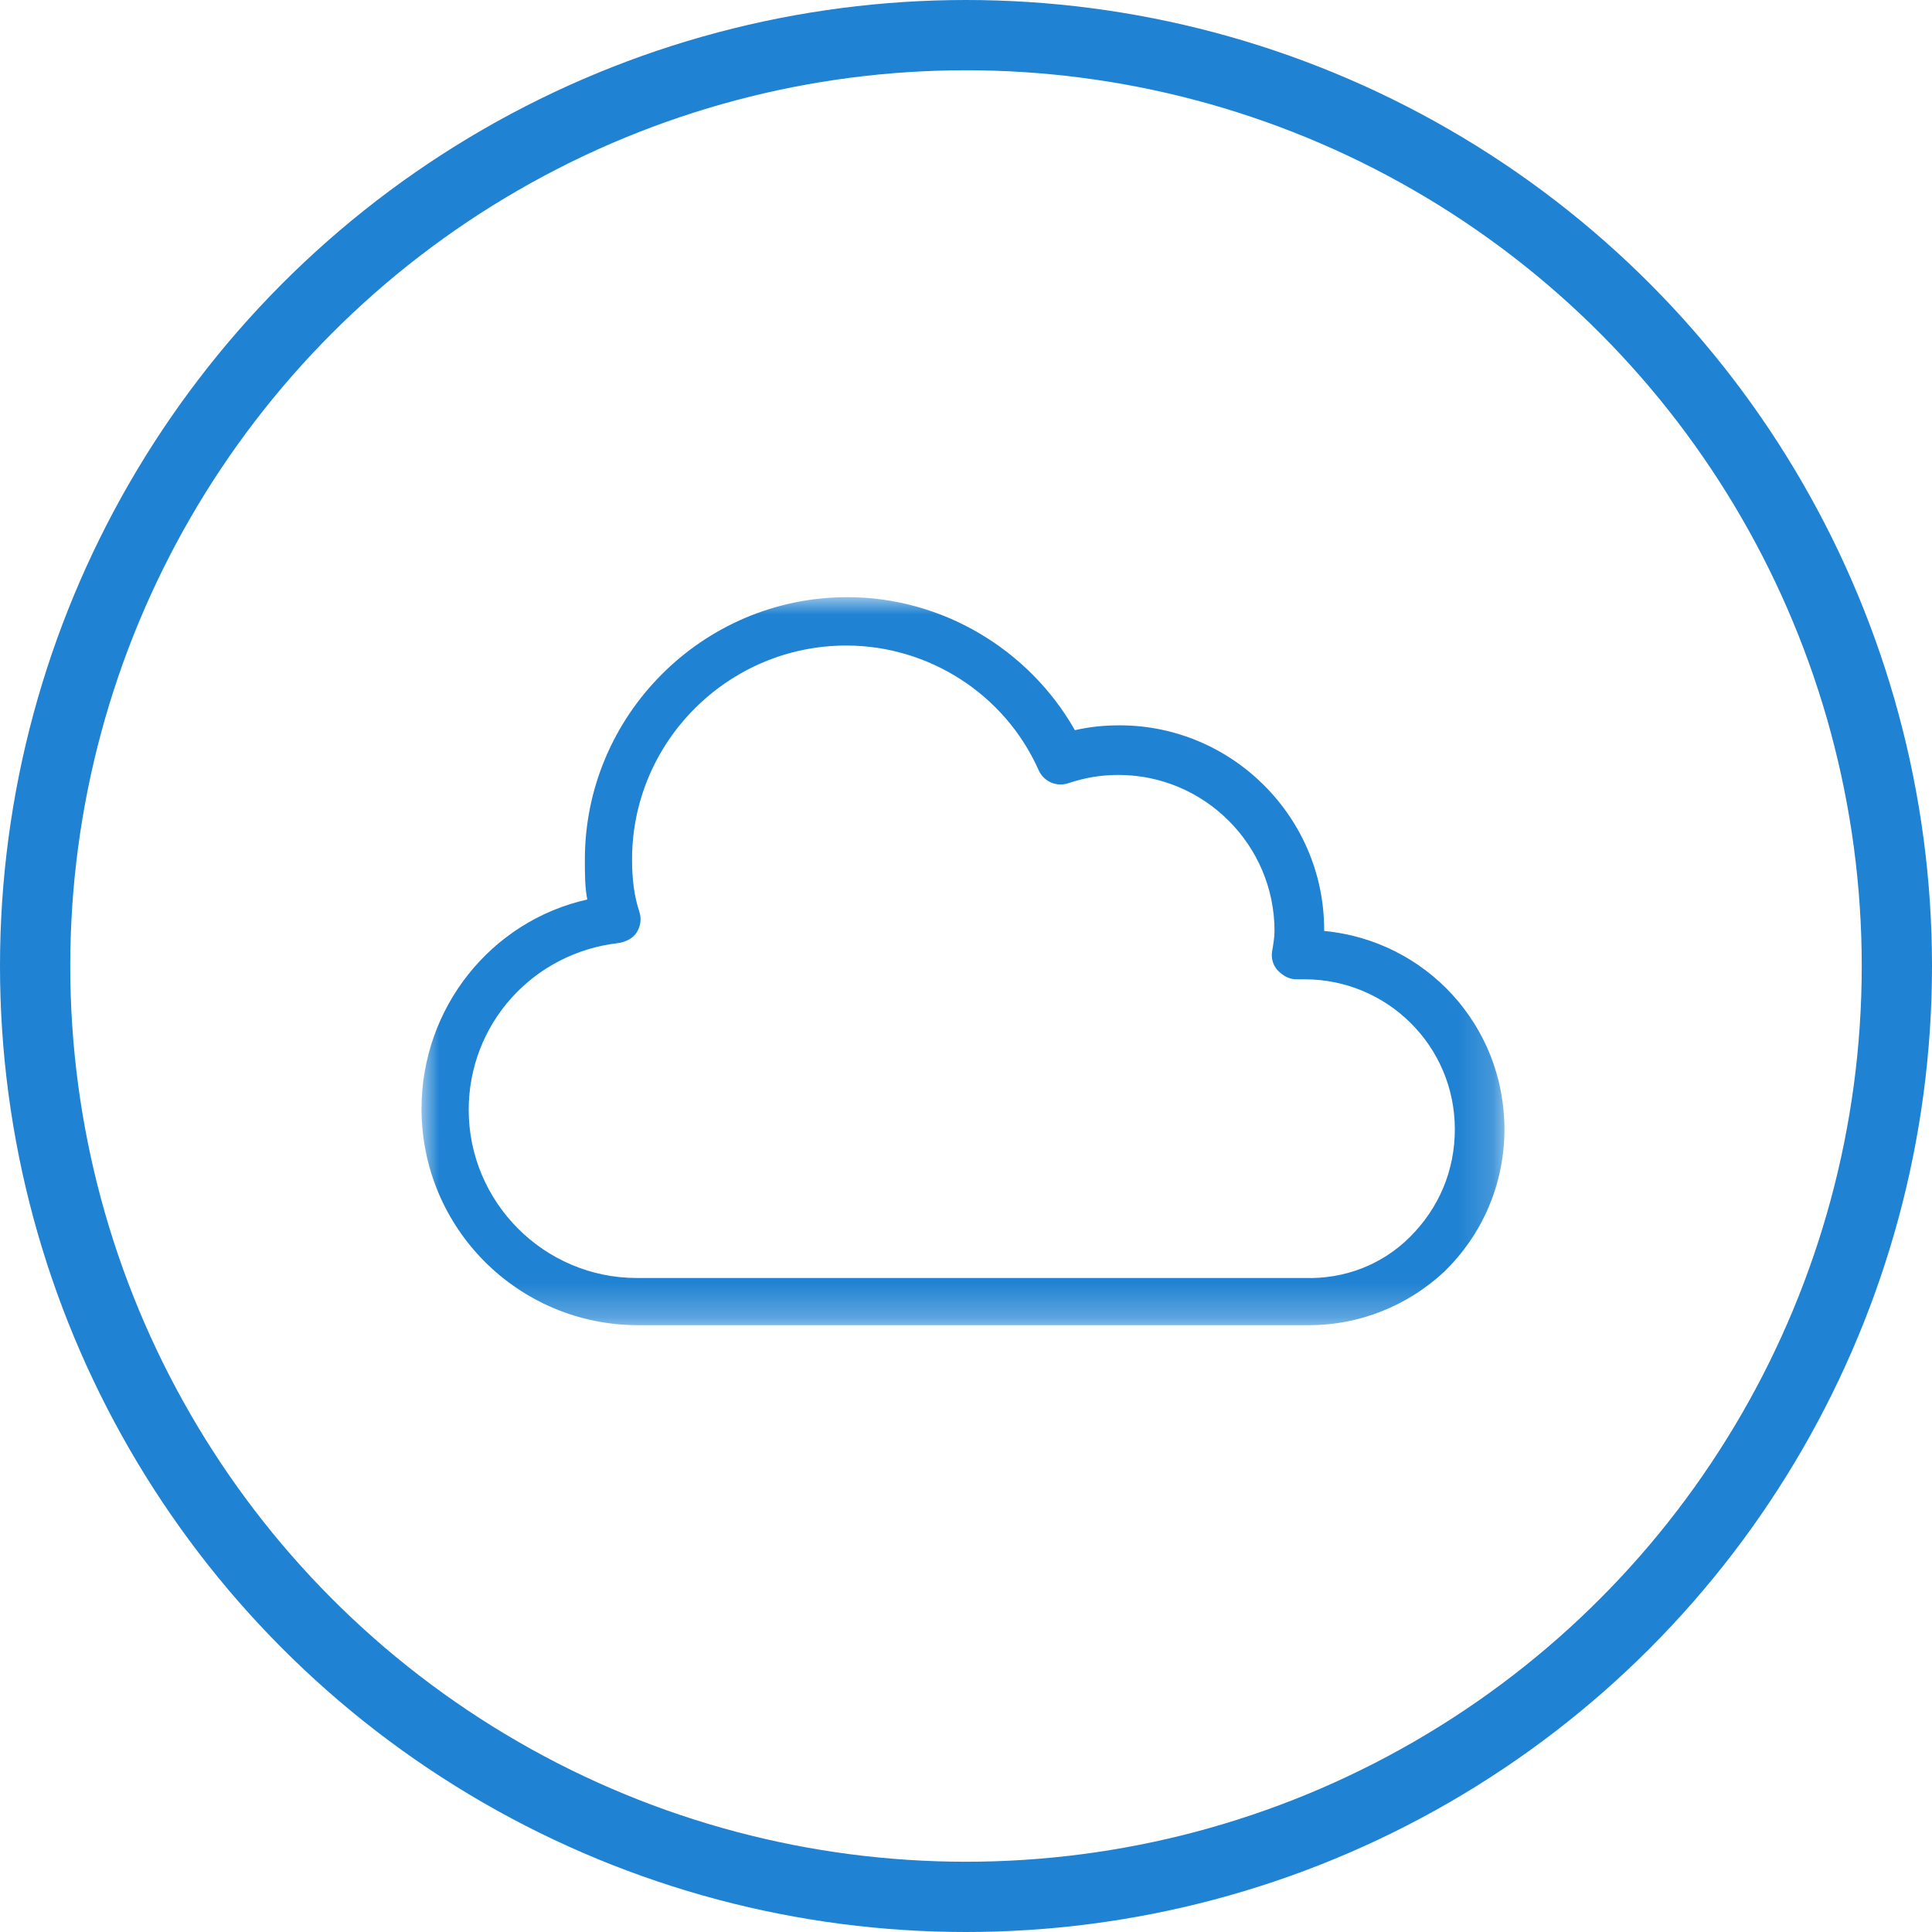 <?xml version="1.0" encoding="UTF-8"?>
<svg width="55px" height="55px" viewBox="0 0 55 55" version="1.1" xmlns="http://www.w3.org/2000/svg" xmlns:xlink="http://www.w3.org/1999/xlink">
    <!-- Generator: sketchtool 55.1 (78136) - https://sketchapp.com -->
    <title>DE4DD50B-0F9F-436D-9AF6-9471B726A4E2</title>
    <desc>Created with sketchtool.</desc>
    <defs>
        <polygon id="path-1" points="0 0 30.828 0 30.828 20.725 0 20.725"></polygon>
    </defs>
    <g id="EVOL" stroke="none" stroke-width="1" fill="none" fill-rule="evenodd">
        <g id="SOCIETE_EVOL" transform="translate(-915, -2492)">
            <g id="VALEURS" transform="translate(-154, 2221)">
                <g id="INDEPENDANCE" transform="translate(1070, 272)">
                    <g id="CLOUD">
                        <circle id="Oval" stroke="#1F82D2" stroke-width="2" fill-rule="nonzero" cx="26.5" cy="26.5" r="26.5"></circle>
                        <g id="ICONS_cloud" transform="translate(11, 16)">
                            <g id="Group-3">
                                <mask id="mask-2" fill="white">
                                    <use xlink:href="#path-1"></use>
                                </mask>
                                <g id="Clip-2"></g>
                                <path d="M12.09,1.377 C8.749,1.377 5.993,4.097 5.993,7.47 C5.993,8.056 6.062,8.538 6.2,8.951 C6.269,9.157 6.234,9.364 6.131,9.536 C6.028,9.708 5.821,9.811 5.614,9.846 C3.169,10.121 1.343,12.152 1.343,14.597 C1.343,17.213 3.479,19.382 6.131,19.382 L25.144,19.382 C26.281,19.416 27.349,19.003 28.141,18.211 C28.968,17.385 29.416,16.318 29.416,15.148 C29.416,12.772 27.487,10.879 25.144,10.879 L24.903,10.879 C24.697,10.879 24.524,10.775 24.387,10.638 C24.249,10.5 24.18,10.293 24.214,10.087 C24.249,9.88 24.283,9.674 24.283,9.502 C24.283,7.057 22.286,5.061 19.84,5.061 C19.358,5.061 18.91,5.13 18.393,5.302 C18.049,5.405 17.704,5.233 17.567,4.923 C16.602,2.754 14.432,1.377 12.09,1.377 M25.282,20.725 L25.144,20.725 L6.166,20.725 C2.756,20.725 -3.44444444e-05,17.97 -3.44444444e-05,14.562 C-3.44444444e-05,11.705 1.963,9.226 4.719,8.607 C4.65,8.262 4.65,7.884 4.65,7.47 C4.65,3.374 7.991,0 12.124,0 C14.811,0 17.291,1.48 18.6,3.787 C19.048,3.684 19.461,3.649 19.874,3.649 C23.078,3.649 25.696,6.266 25.696,9.467 L25.696,9.502 C28.589,9.777 30.828,12.187 30.828,15.148 C30.828,16.697 30.208,18.143 29.106,19.21 C28.072,20.174 26.694,20.725 25.282,20.725" id="Fill-1" fill="#1F82D2" mask="url(#mask-2)"></path>
                            </g>
                        </g>
                    </g>
                </g>
            </g>
        </g>
    </g>
</svg>